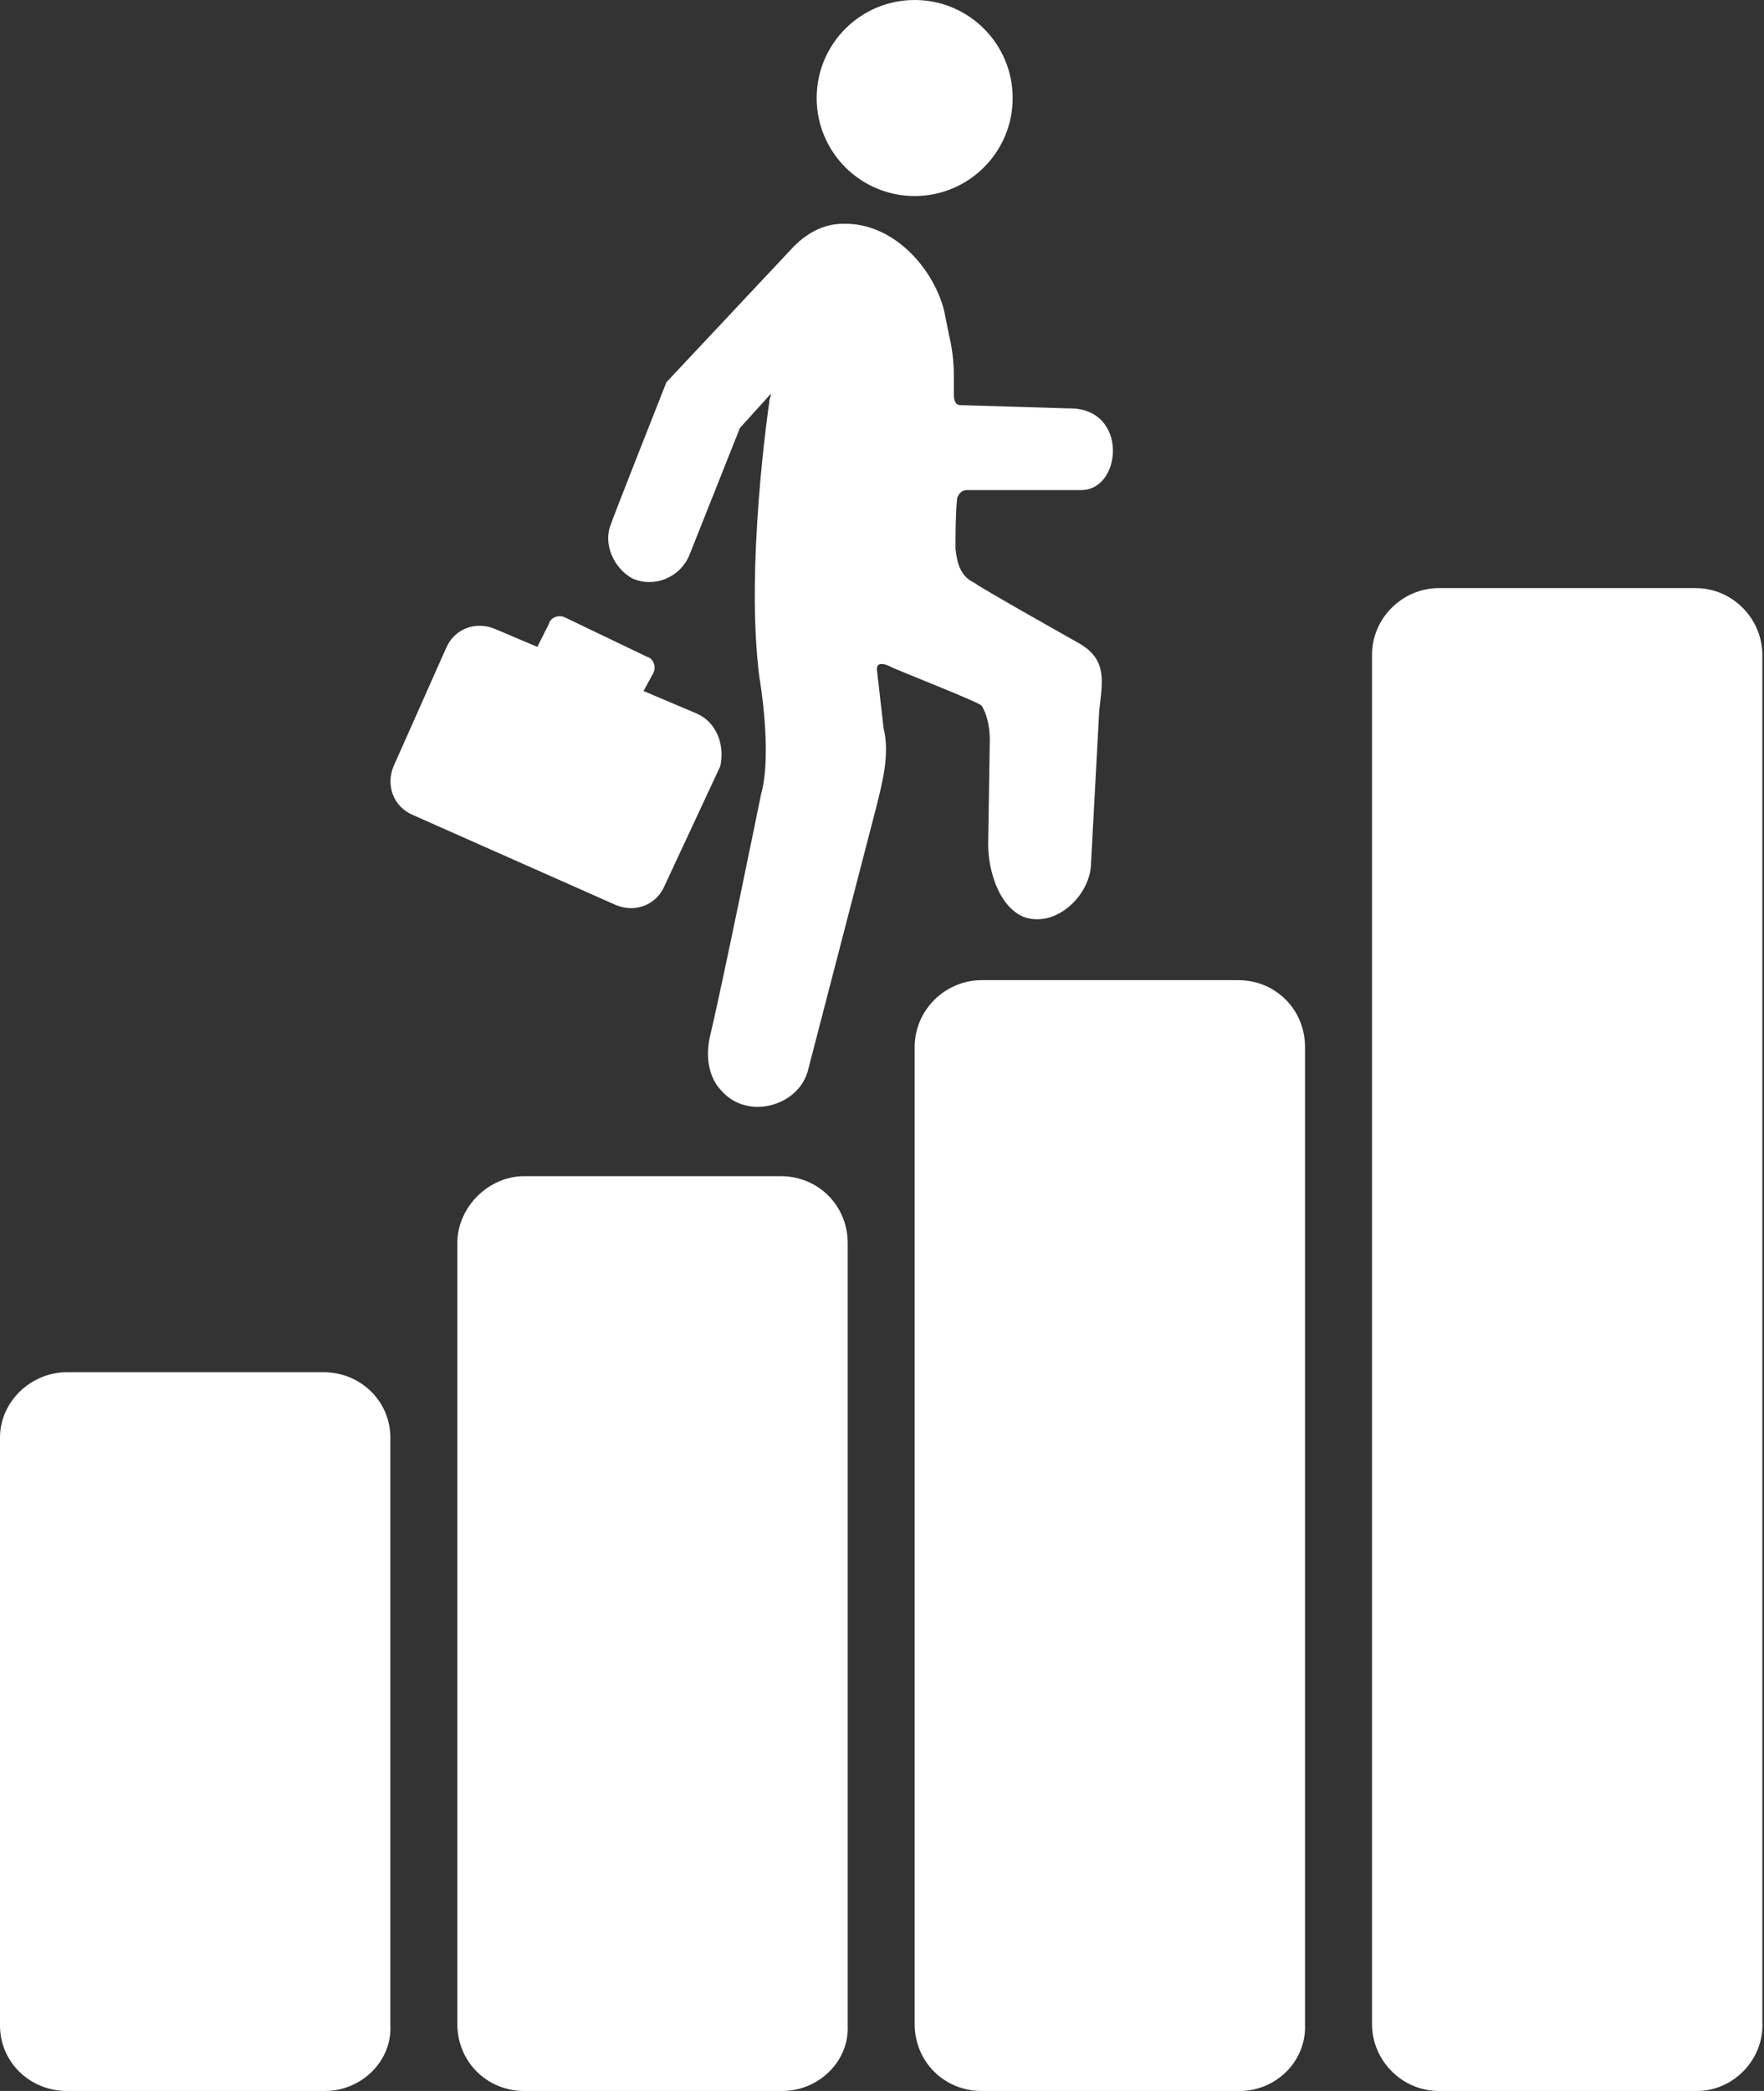 <?xml version="1.0" encoding="UTF-8" standalone="no"?><svg xmlns="http://www.w3.org/2000/svg" xmlns:xlink="http://www.w3.org/1999/xlink" fill="#ffffff" height="128" preserveAspectRatio="xMidYMid meet" version="1" viewBox="10.0 0.0 108.0 128.0" width="108" zoomAndPan="magnify"><rect x="10.0" y="0.0" width="108.0" height="128.0" fill="#333333" stroke="none"/><g id="change1_1"><path d="M76.1,39.4c0,0-6.4-3.6-6.4-3.7c-0.9-0.4-1.1-1.2-1.2-2.1c0-1,0-2.1,0.1-3.1c0.1-0.3,0.3-0.5,0.6-0.5c0,0,0,0,0,0 c1.9,0,7,0,7,0c2.5,0,2.9-5-0.7-5c0,0,0,0-0.1,0c0,0-6.5-0.2-6.6-0.2c-0.3,0-0.4-0.3-0.4-0.6c0-0.4,0-0.8,0-1.2 c0-0.8-0.1-1.7-0.3-2.5c-0.1-0.5-0.2-1-0.3-1.5c-0.7-2.7-3.2-5.4-6.2-5.3c-1.1,0-2.2,0.5-3.2,1.6l-7.6,8.1c0,0-3.4,8.6-3.4,8.7 c-0.5,1.2,0.2,2.7,1.3,3.3c1.3,0.6,2.9,0,3.5-1.4l3.1-7.8l1.9-2.1c0,0.2-0.1,0.3-0.1,0.5c0,0-1.5,10.1-0.6,16.9c0,0,0.8,4.6,0.1,7.1 c0,0-2.4,11.8-3.1,14.7c-0.3,1.2-0.2,2.6,0.7,3.5c1.6,1.8,4.8,0.9,5.3-1.4l4.1-15.8c0.4-1.6,0.9-3.4,0.5-5c0,0-0.4-3.5-0.4-3.5 c-0.1-0.6,0.4-0.5,0.8-0.3c0.1,0.1,5.5,2.2,5.6,2.4c0,0,0.5,0.7,0.5,2.1c0,0-0.1,6.3-0.1,6.4c0,1.5,0.6,3.7,2.1,4.4 c2,0.8,4.2-1.3,4.2-3.3l0.5-9.3C77.5,41.7,77.8,40.4,76.1,39.4z" fill="inherit"/></g><g id="change1_2"><circle cx="66" cy="6" fill="inherit" r="6"/></g><g id="change1_3"><path d="M52.7,43.7l-3.3-1.4l0.6-1.1c0.2-0.4,0-0.9-0.4-1l-5-2.4c-0.4-0.2-0.9,0-1,0.4l-0.7,1.4l-2.6-1.1c-1.2-0.5-2.5,0-3,1.2 l-3.2,7.2c-0.5,1.2,0,2.5,1.2,3l12.4,5.5c1.2,0.5,2.5,0,3-1.2l3.4-7.3C54.4,45.5,53.8,44.2,52.7,43.7z" fill="inherit"/></g><g id="change1_4"><path d="M113.9,128H98.1c-2.3,0-4.1-1.9-4.1-4.1V40.1c0-2.3,1.9-4.1,4.1-4.1h15.7c2.3,0,4.1,1.9,4.1,4.1v83.7 C118,126.1,116.1,128,113.9,128z" fill="inherit"/></g><g id="change1_5"><path d="M57.9,128H42.1c-2.3,0-4.1-1.8-4.1-4.1V76.1c0-2.2,1.9-4.1,4.1-4.1h15.7c2.3,0,4.1,1.8,4.1,4.1v47.9 C62,126.2,60.1,128,57.9,128z" fill="inherit"/></g><g id="change1_6"><path d="M85.9,128H70.1c-2.3,0-4.1-1.8-4.1-4.1V64.1c0-2.3,1.9-4.1,4.1-4.1h15.7c2.3,0,4.1,1.8,4.1,4.1v59.8 C90,126.2,88.1,128,85.9,128z" fill="inherit"/></g><g id="change1_7"><path d="M29.9,128H14.1c-2.3,0-4.1-1.8-4.1-4V88c0-2.2,1.9-4,4.1-4h15.7c2.3,0,4.1,1.8,4.1,4V124C34,126.2,32.1,128,29.9,128z" fill="inherit"/></g></svg>